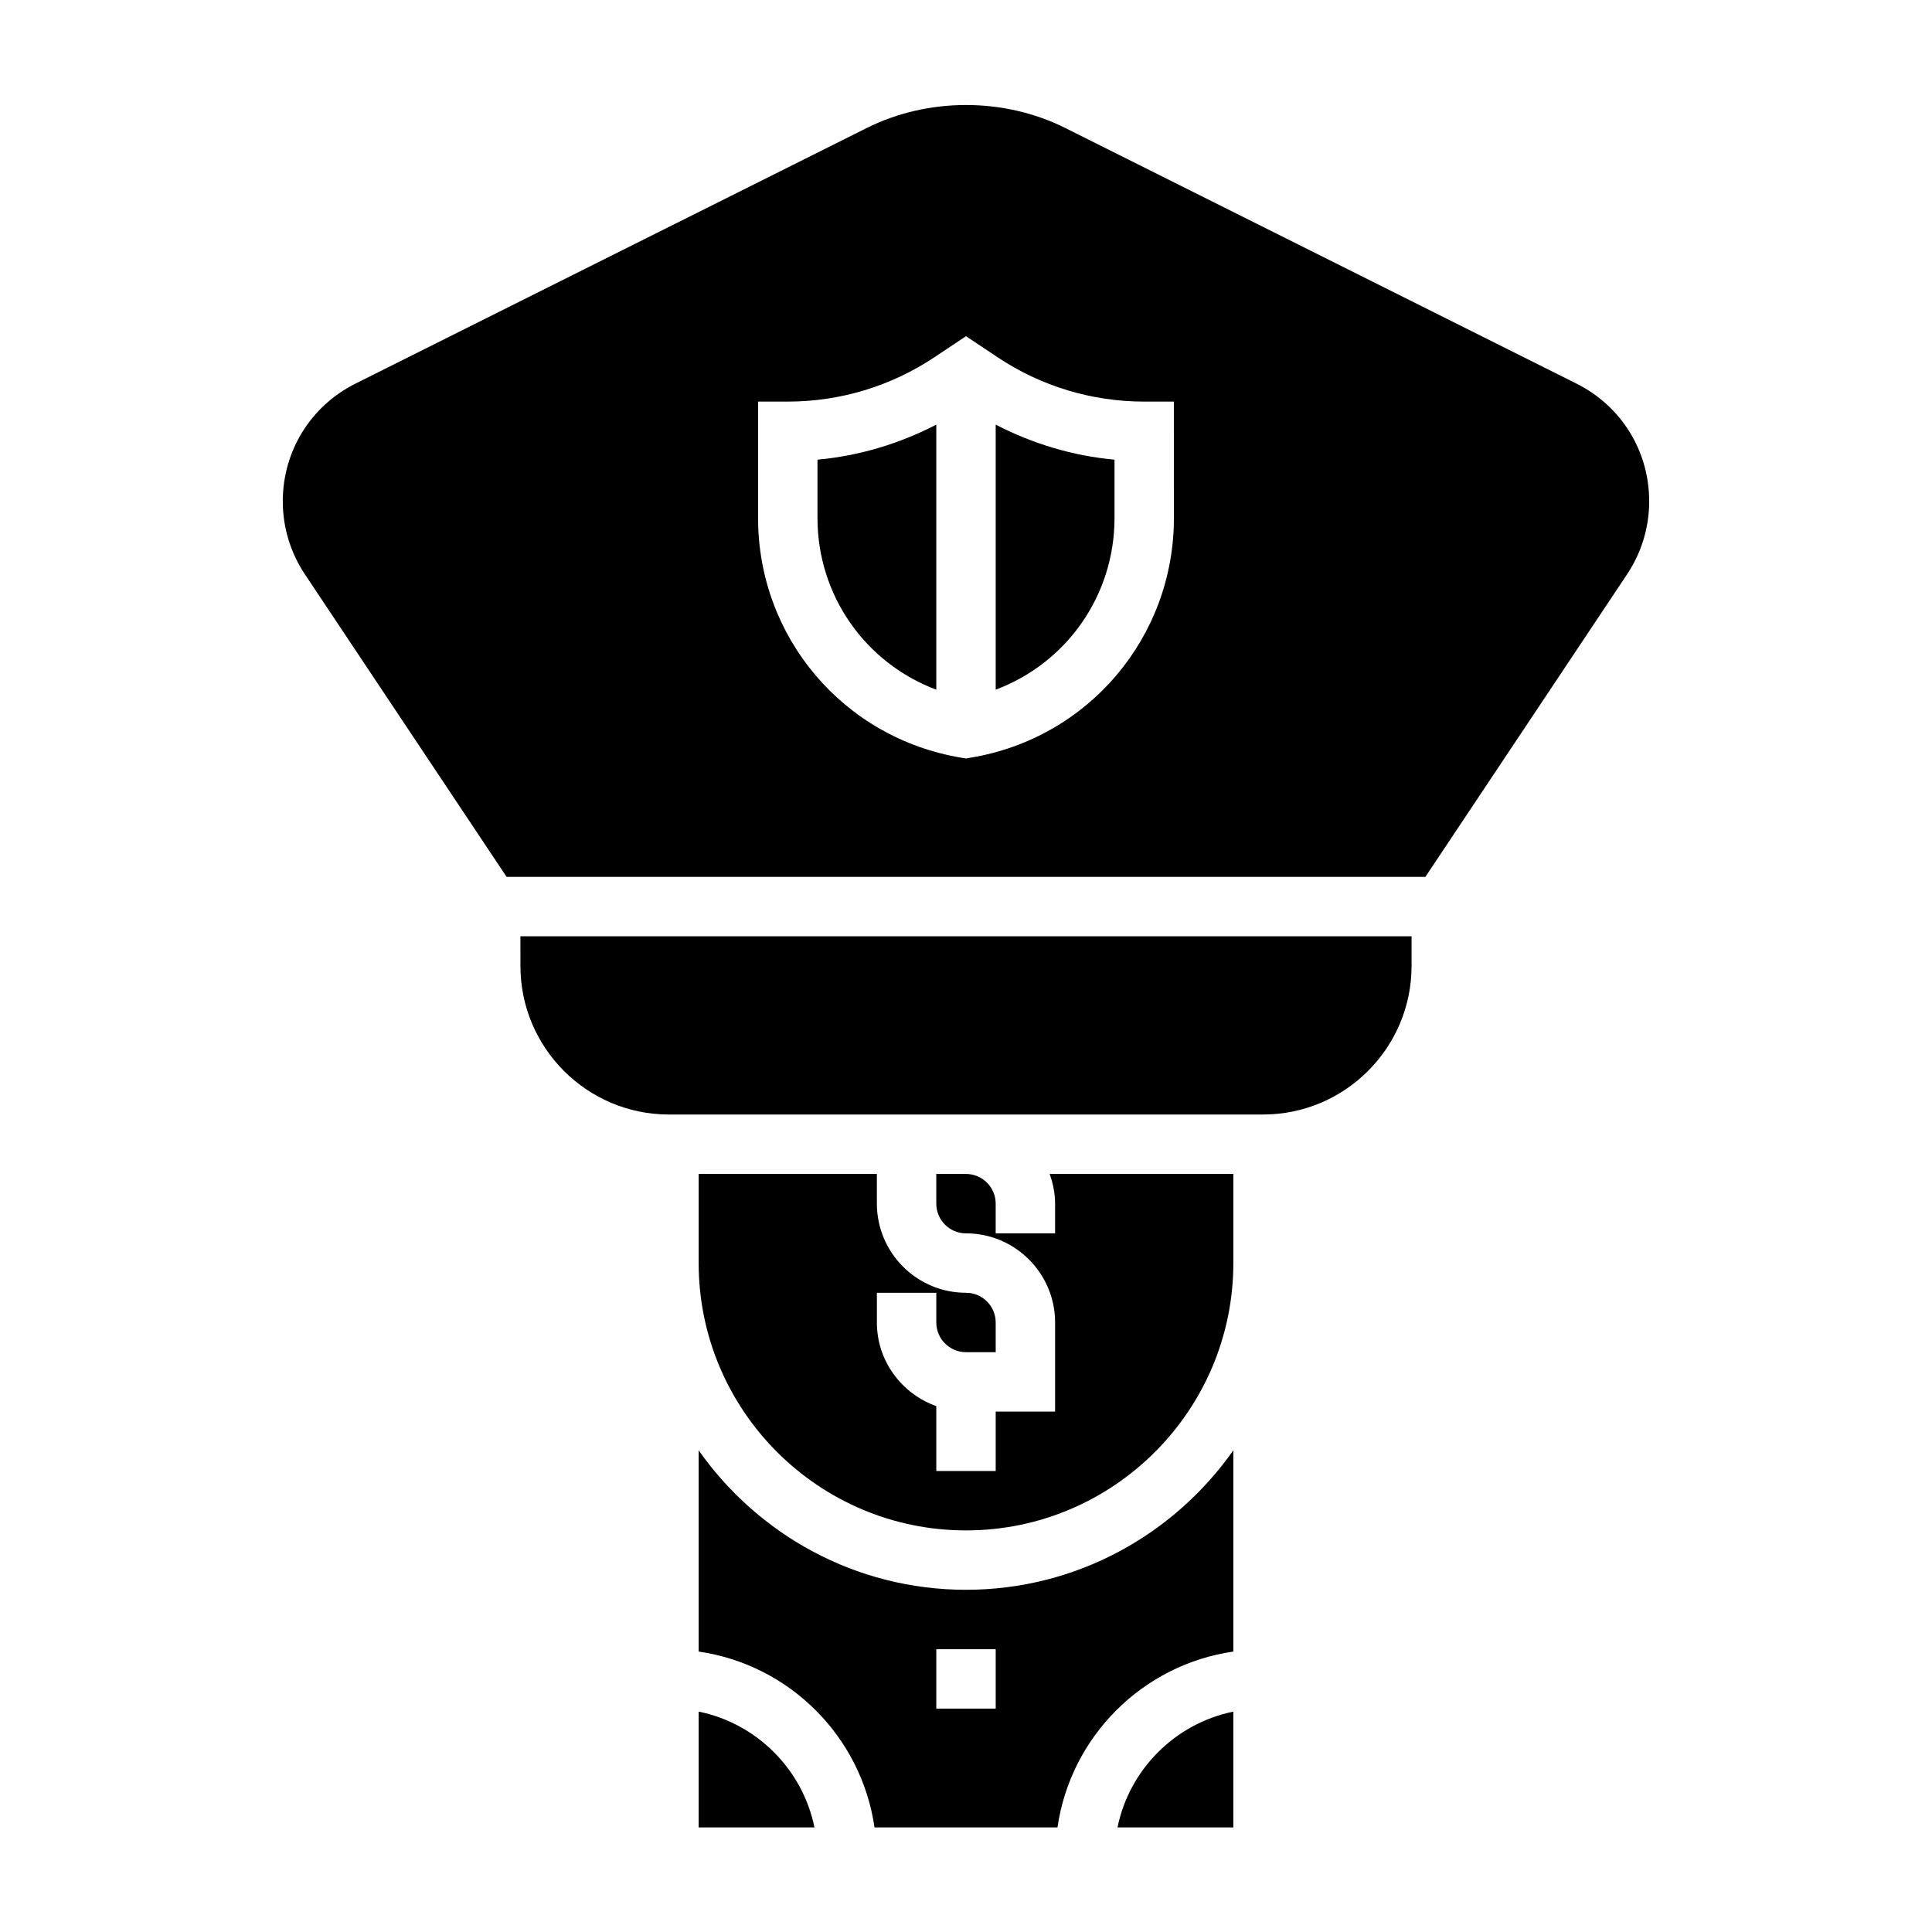 <?xml version="1.0" encoding="UTF-8"?>
<!-- Uploaded to: SVG Repo, www.svgrepo.com, Generator: SVG Repo Mixer Tools -->
<svg fill="#000000" width="800px" height="800px" version="1.1" viewBox="144 144 512 512" xmlns="http://www.w3.org/2000/svg">
 <g>
  <path d="m440.15 628.29h30.695v-30.691c-15.398 3.137-27.555 15.293-30.695 30.691z"/>
  <path d="m400 565.31c-29.285 0-55.168-14.648-70.848-36.961v53.332c24.082 3.473 43.129 22.523 46.602 46.602h48.492c3.473-24.082 22.523-43.129 46.602-46.602v-53.332c-15.684 22.309-41.566 36.961-70.848 36.961zm7.871 31.488h-15.742v-15.742h15.742z"/>
  <path d="m423.61 462.98v7.871h-15.742v-7.871c0-4.336-3.527-7.871-7.871-7.871h-7.871v7.871c0 4.336 3.527 7.871 7.871 7.871 13.02 0 23.617 10.598 23.617 23.617v23.617h-15.742v15.742h-15.742v-17.191c-9.141-3.258-15.742-11.918-15.742-22.168v-7.871h15.742v7.871c0 4.336 3.527 7.871 7.871 7.871h7.871v-7.871c0-4.336-3.527-7.871-7.871-7.871-13.02 0-23.617-10.598-23.617-23.617v-7.871h-47.23v23.617c0 39.062 31.781 70.848 70.848 70.848 39.07 0 70.848-31.789 70.848-70.848v-23.617h-48.68c0.875 2.469 1.441 5.098 1.441 7.871z"/>
  <path d="m329.15 597.59v30.695h30.691c-3.137-15.398-15.293-27.555-30.691-30.695z"/>
  <path d="m407.87 326.77c18.688-7 31.488-24.852 31.488-45.5v-15.453c-11.02-1.008-21.664-4.203-31.488-9.281z"/>
  <path d="m561.78 245.66-135.47-67.738c-16.246-8.125-36.359-8.125-52.617 0l-135.47 67.73c-11.898 5.949-19.281 17.898-19.281 31.195 0 6.902 2.031 13.594 5.856 19.348l53.461 80.188h243.48l53.457-80.191c3.824-5.746 5.856-12.438 5.856-19.348 0.004-13.293-7.379-25.242-19.273-31.184zm-106.68 35.605c0 31.605-22.633 58.324-53.812 63.52l-1.289 0.219-1.289-0.211c-31.184-5.203-53.816-31.914-53.816-63.527v-30.836h7.871c13.887 0 27.34-4.078 38.895-11.777l8.34-5.555 8.336 5.559c11.555 7.695 25.008 11.773 38.895 11.773h7.871z"/>
  <path d="m281.92 400c0 21.703 17.656 39.359 39.359 39.359h157.44c21.703 0 39.359-17.656 39.359-39.359v-7.871l-236.16-0.004z"/>
  <path d="m360.64 281.27c0 20.648 12.801 38.504 31.488 45.5v-70.234c-9.824 5.078-20.469 8.273-31.488 9.281z"/>
 </g>
</svg>